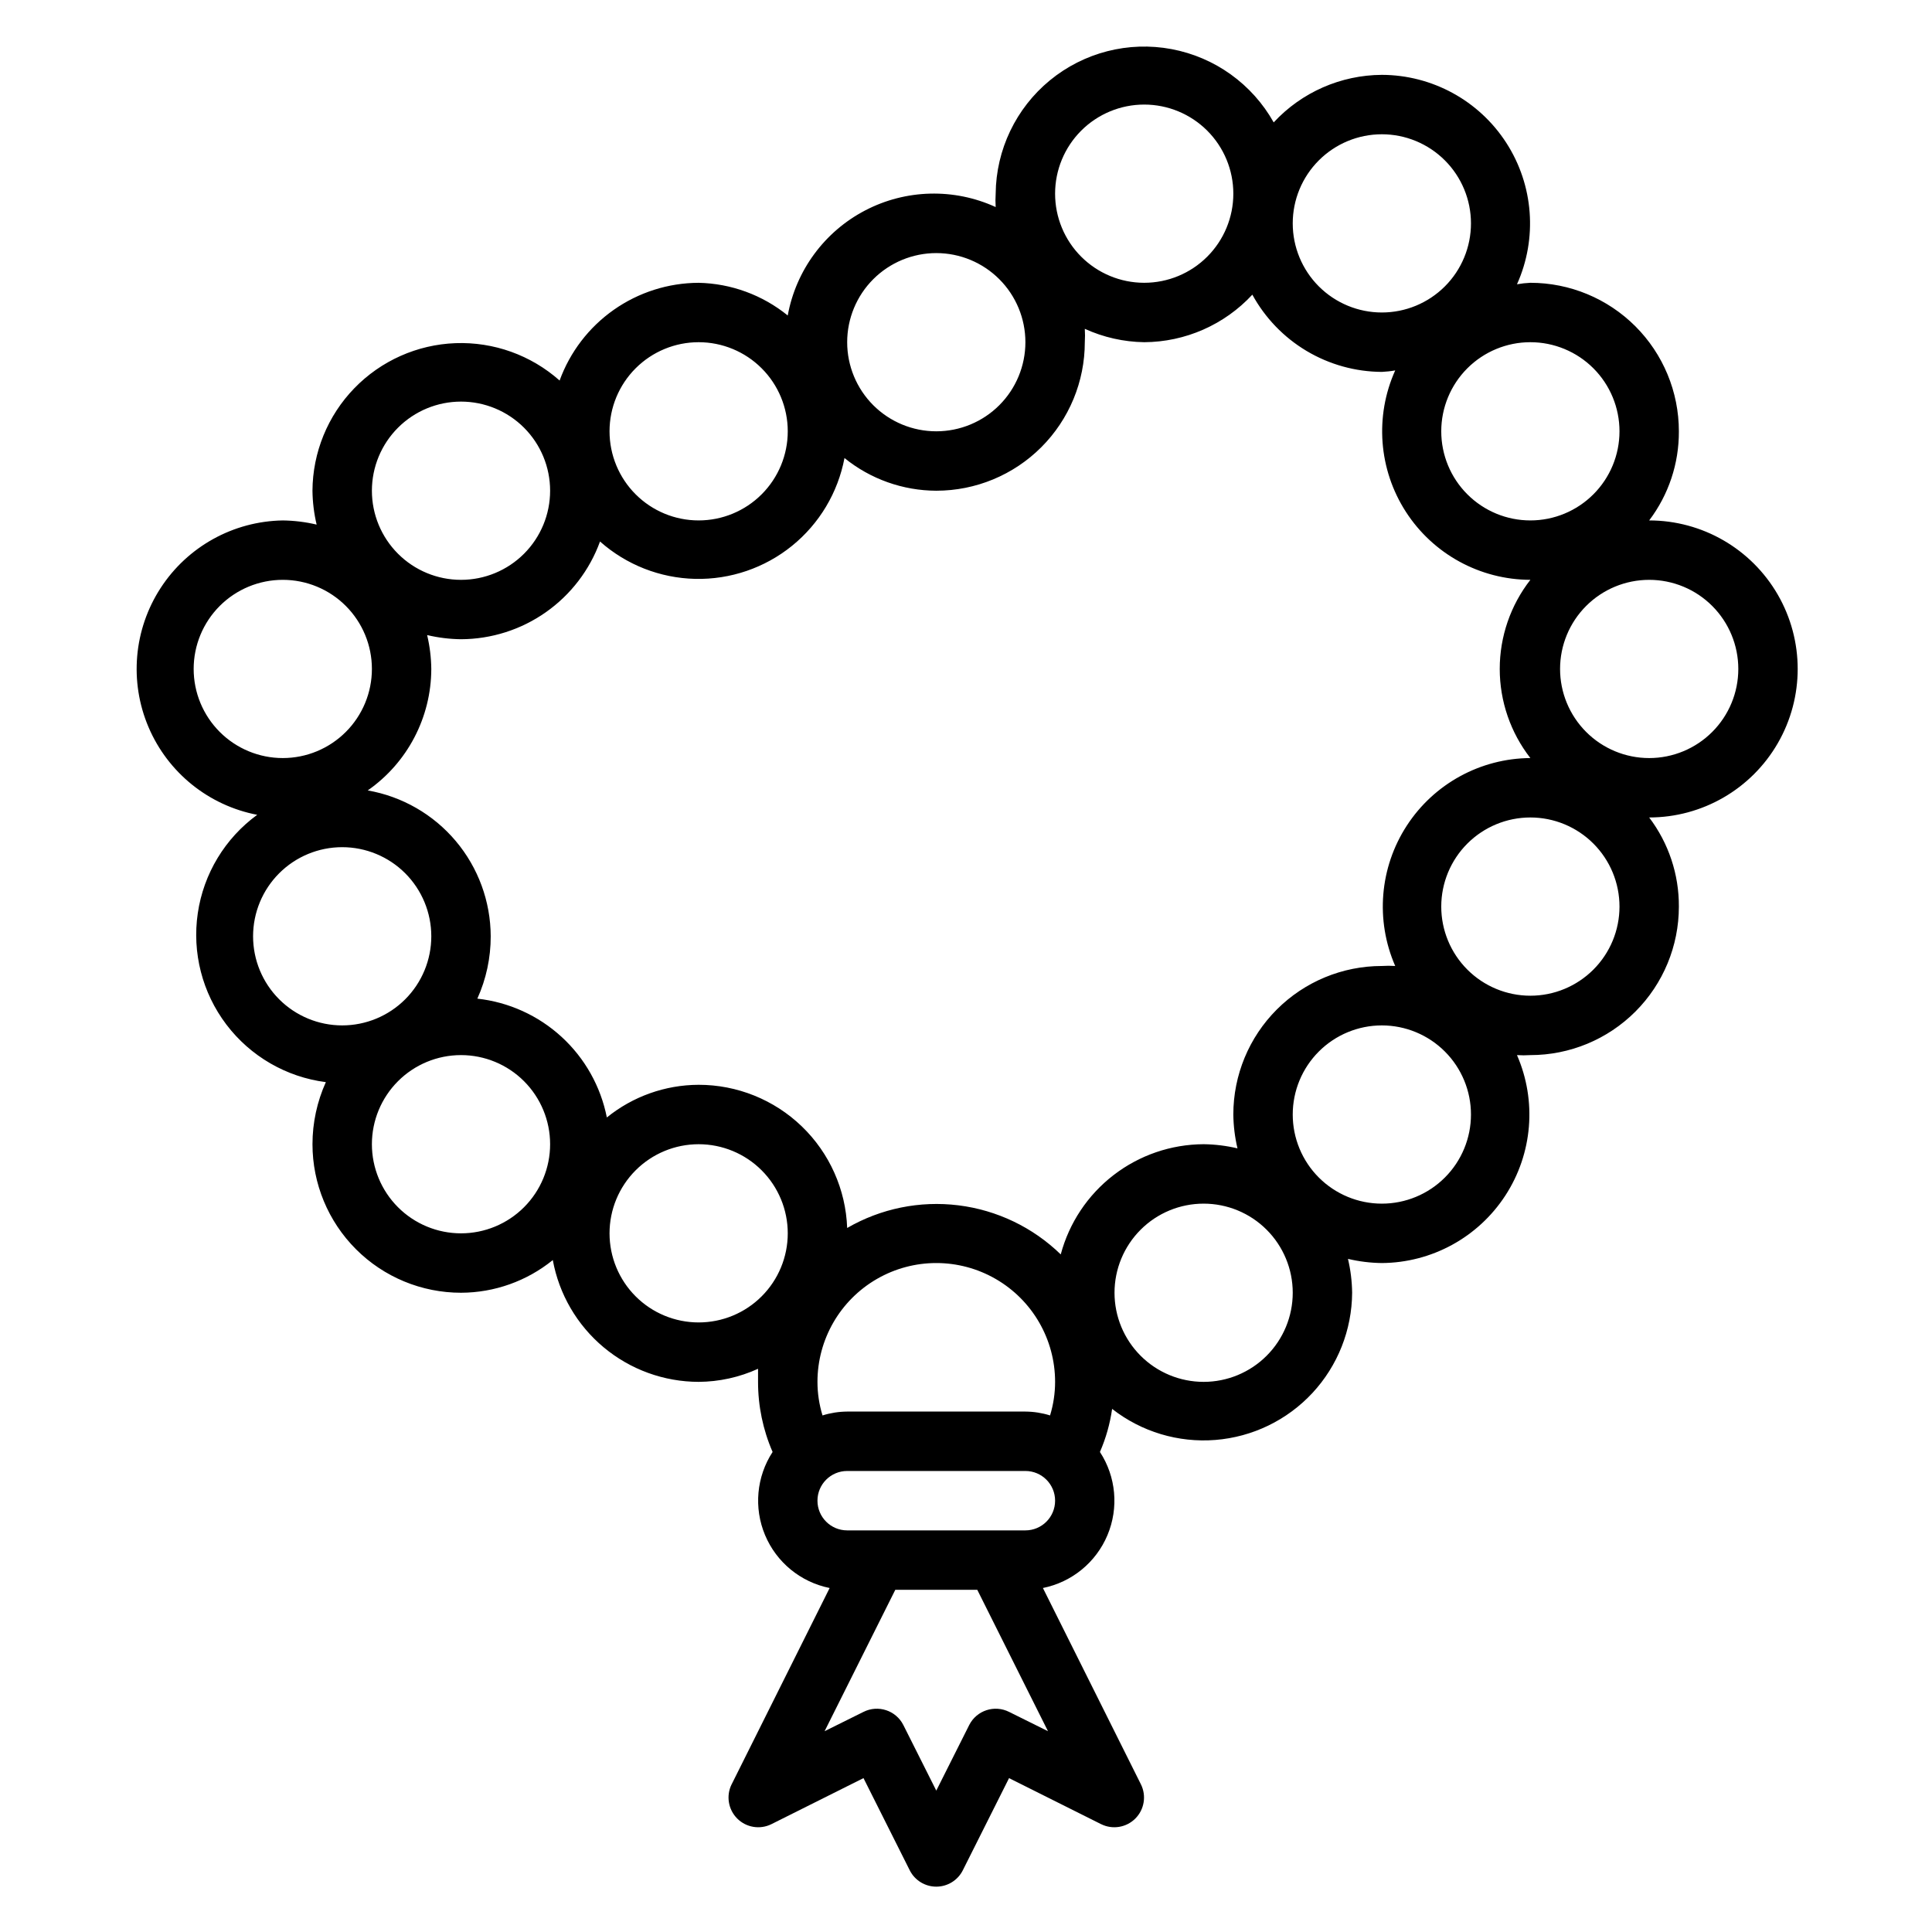 <?xml version="1.0" encoding="UTF-8"?>
<!-- Uploaded to: SVG Repo, www.svgrepo.com, Generator: SVG Repo Mixer Tools -->
<svg fill="#000000" width="800px" height="800px" version="1.1" viewBox="144 144 512 512" xmlns="http://www.w3.org/2000/svg">
 <path d="m212.17 359.93c-8.539 6.223-14.219 15.621-15.754 26.074-1.539 10.457 1.188 21.09 7.574 29.512 6.383 8.418 15.883 13.922 26.363 15.262-2.332 5.172-3.543 10.781-3.543 16.453 0 10.438 4.148 20.449 11.531 27.832 7.379 7.383 17.391 11.527 27.832 11.527 8.855-0.023 17.441-3.082 24.324-8.66 1.656 9.051 6.426 17.234 13.488 23.129 7.059 5.894 15.965 9.133 25.16 9.148 5.434-0.031 10.801-1.211 15.746-3.465v3.465c-0.008 6.391 1.305 12.715 3.856 18.578-4.277 6.559-5.027 14.812-2 22.031 3.027 7.223 9.438 12.477 17.117 14.023l-25.977 52.035-0.004-0.004c-1.496 3.027-0.898 6.676 1.488 9.062 2.391 2.391 6.035 2.988 9.062 1.488l24.402-12.203 12.281 24.48v0.004c1.348 2.629 4.051 4.281 7.004 4.281 2.957 0 5.66-1.652 7.008-4.281l12.281-24.48 24.402 12.203v-0.004c3.027 1.5 6.672 0.902 9.062-1.488 2.387-2.387 2.984-6.035 1.484-9.062l-25.977-52.035v0.004c7.676-1.547 14.086-6.801 17.113-14.023 3.027-7.219 2.281-15.473-2-22.031 1.586-3.641 2.672-7.481 3.231-11.414 7.766 6.074 17.531 9.012 27.359 8.23 9.832-0.781 19.008-5.223 25.723-12.445 6.711-7.227 10.465-16.703 10.523-26.566-0.039-3.023-0.406-6.031-1.102-8.973 2.941 0.695 5.949 1.066 8.973 1.102 13.23-0.086 25.535-6.816 32.746-17.91s8.363-25.066 3.07-37.195c1.18 0.078 2.363 0.078 3.543 0 10.441 0 20.449-4.144 27.832-11.527 7.383-7.383 11.527-17.391 11.527-27.832 0.047-8.523-2.719-16.824-7.871-23.617 14.062 0 27.055-7.5 34.086-19.68 7.031-12.176 7.031-27.18 0-39.359-7.031-12.176-20.023-19.68-34.086-19.68 5.152-6.793 7.918-15.094 7.871-23.617 0-10.438-4.144-20.449-11.527-27.832-7.383-7.379-17.391-11.527-27.832-11.527-1.188 0.055-2.371 0.184-3.543 0.395 5.469-12.168 4.406-26.273-2.828-37.48-7.234-11.207-19.648-17.988-32.988-18.02-10.883 0.059-21.254 4.617-28.656 12.598-5.699-10.156-15.605-17.27-27.051-19.418-11.445-2.152-23.258 0.875-32.258 8.27-9 7.394-14.262 18.395-14.371 30.039-0.078 1.18-0.078 2.363 0 3.543-11.047-5.055-23.809-4.727-34.582 0.891-10.77 5.617-18.344 15.891-20.523 27.844-6.691-5.43-15-8.477-23.617-8.66-8.051 0.031-15.902 2.531-22.488 7.16-6.59 4.633-11.598 11.172-14.352 18.738-7.586-6.734-17.477-10.281-27.613-9.902-10.137 0.383-19.734 4.664-26.793 11.949-7.059 7.285-11.031 17.016-11.09 27.16 0.039 3.023 0.406 6.031 1.105 8.973-2.945-0.695-5.953-1.066-8.977-1.102-13.102 0.211-25.238 6.93-32.375 17.918-7.133 10.992-8.332 24.812-3.195 36.867 5.133 12.051 15.934 20.762 28.801 23.227zm22.516 55.812c-6.266 0-12.273-2.488-16.699-6.918-4.43-4.426-6.918-10.434-6.918-16.699 0-6.262 2.488-12.27 6.918-16.699 4.426-4.426 10.434-6.914 16.699-6.914 6.262 0 12.27 2.488 16.699 6.914 4.426 4.43 6.914 10.438 6.914 16.699 0 6.266-2.488 12.273-6.914 16.699-4.43 4.43-10.438 6.918-16.699 6.918zm31.488 55.105c-6.266 0-12.273-2.488-16.699-6.918-4.43-4.43-6.918-10.438-6.918-16.699s2.488-12.27 6.918-16.699c4.426-4.43 10.434-6.918 16.699-6.918 6.262 0 12.27 2.488 16.699 6.918 4.426 4.43 6.914 10.438 6.914 16.699s-2.488 12.27-6.914 16.699c-4.43 4.43-10.438 6.918-16.699 6.918zm62.977 23.617-0.004-0.004c-6.262 0-12.27-2.484-16.695-6.914-4.43-4.43-6.918-10.438-6.918-16.699 0-6.266 2.488-12.27 6.918-16.699 4.426-4.43 10.434-6.918 16.695-6.918 6.266 0 12.273 2.488 16.699 6.918 4.43 4.43 6.918 10.434 6.918 16.699 0 6.262-2.488 12.27-6.918 16.699-4.426 4.43-10.434 6.914-16.699 6.914zm92.574 108.32-10.312-5.117c-3.871-1.941-8.586-0.395-10.551 3.465l-8.738 17.398-8.738-17.398c-1.961-3.859-6.676-5.406-10.547-3.465l-10.312 5.117 18.734-37.469h21.727zm-5.984-53.215h-47.23c-4.348 0-7.875-3.523-7.875-7.871 0-4.348 3.527-7.871 7.875-7.871h47.23c4.348 0 7.871 3.523 7.871 7.871 0 4.348-3.523 7.871-7.871 7.871zm6.535-30.465c-2.117-0.664-4.316-1.008-6.535-1.023h-47.23c-2.219 0.016-4.422 0.359-6.535 1.023-0.887-2.883-1.336-5.879-1.34-8.895 0-11.25 6.004-21.645 15.746-27.27 9.742-5.625 21.746-5.625 31.488 0 9.742 5.625 15.742 16.02 15.742 27.27 0 3.016-0.453 6.012-1.336 8.895zm40.699-8.895c-6.266 0-12.273-2.488-16.699-6.918-4.43-4.43-6.918-10.434-6.918-16.699 0-6.262 2.488-12.27 6.918-16.699 4.426-4.43 10.434-6.914 16.699-6.914 6.262 0 12.27 2.484 16.695 6.914 4.43 4.43 6.918 10.438 6.918 16.699 0 6.266-2.488 12.27-6.918 16.699-4.426 4.43-10.434 6.918-16.695 6.918zm47.23-47.23c-6.262 0-12.27-2.488-16.699-6.918-4.43-4.43-6.918-10.438-6.918-16.699 0-6.266 2.488-12.27 6.918-16.699 4.43-4.43 10.438-6.918 16.699-6.918s12.27 2.488 16.699 6.918c4.43 4.43 6.918 10.434 6.918 16.699 0 6.262-2.488 12.27-6.918 16.699-4.43 4.43-10.438 6.918-16.699 6.918zm39.359-55.105c-6.262 0-12.27-2.488-16.699-6.918-4.43-4.43-6.918-10.434-6.918-16.699 0-6.262 2.488-12.27 6.918-16.699 4.43-4.43 10.438-6.918 16.699-6.918 6.266 0 12.27 2.488 16.699 6.918 4.43 4.43 6.918 10.438 6.918 16.699 0 6.266-2.488 12.27-6.918 16.699s-10.434 6.918-16.699 6.918zm31.488-110.21c6.266 0 12.27 2.484 16.699 6.914 4.43 4.43 6.918 10.438 6.918 16.699 0 6.266-2.488 12.27-6.918 16.699-4.43 4.43-10.434 6.918-16.699 6.918-6.262 0-12.27-2.488-16.699-6.918-4.43-4.43-6.918-10.434-6.918-16.699 0-6.262 2.488-12.27 6.918-16.699 4.43-4.43 10.438-6.914 16.699-6.914zm-31.488-62.977c6.266 0 12.27 2.488 16.699 6.914 4.43 4.43 6.918 10.438 6.918 16.699 0 6.266-2.488 12.273-6.918 16.699-4.43 4.43-10.434 6.918-16.699 6.918-6.262 0-12.27-2.488-16.699-6.918-4.43-4.426-6.918-10.434-6.918-16.699 0-6.262 2.488-12.27 6.918-16.699 4.43-4.426 10.438-6.914 16.699-6.914zm-39.359-55.105c6.262 0 12.27 2.488 16.699 6.918 4.43 4.426 6.918 10.434 6.918 16.699 0 6.262-2.488 12.27-6.918 16.699-4.43 4.426-10.438 6.914-16.699 6.914s-12.27-2.488-16.699-6.914c-4.43-4.43-6.918-10.438-6.918-16.699 0-6.266 2.488-12.273 6.918-16.699 4.43-4.43 10.438-6.918 16.699-6.918zm-62.977-7.871c6.262 0 12.27 2.488 16.699 6.914 4.43 4.43 6.918 10.438 6.918 16.699 0 6.266-2.488 12.273-6.918 16.699-4.43 4.43-10.438 6.918-16.699 6.918s-12.27-2.488-16.699-6.918c-4.43-4.426-6.918-10.434-6.918-16.699 0-6.262 2.488-12.27 6.918-16.699 4.43-4.426 10.438-6.914 16.699-6.914zm-55.105 39.359c6.266 0 12.273 2.488 16.699 6.918 4.43 4.426 6.918 10.434 6.918 16.699 0 6.262-2.488 12.27-6.918 16.699-4.426 4.426-10.434 6.914-16.699 6.914-6.262 0-12.27-2.488-16.699-6.914-4.426-4.43-6.914-10.438-6.914-16.699 0-6.266 2.488-12.273 6.914-16.699 4.43-4.43 10.438-6.918 16.699-6.918zm-62.977 23.617c6.266 0 12.273 2.488 16.699 6.914 4.43 4.43 6.918 10.438 6.918 16.699 0 6.266-2.488 12.273-6.918 16.699-4.426 4.43-10.434 6.918-16.699 6.918-6.262 0-12.27-2.488-16.695-6.918-4.43-4.426-6.918-10.434-6.918-16.699 0-6.262 2.488-12.27 6.918-16.699 4.426-4.426 10.434-6.914 16.695-6.914zm-26.137 52.82h0.004c6.973 6.184 15.914 9.691 25.23 9.902 9.316 0.207 18.406-2.894 25.648-8.758 7.246-5.863 12.172-14.109 13.906-23.266 6.883 5.578 15.469 8.633 24.324 8.66 10.441 0 20.453-4.148 27.832-11.527 7.383-7.383 11.531-17.395 11.531-27.832 0.074-1.18 0.074-2.363 0-3.543 4.945 2.254 10.305 3.461 15.742 3.543 10.883-0.059 21.254-4.617 28.656-12.598 3.371 6.164 8.332 11.316 14.367 14.914s12.926 5.516 19.953 5.555c1.188-0.055 2.371-0.184 3.543-0.395-5.469 12.168-4.406 26.273 2.828 37.48s19.648 17.988 32.988 18.02c-5.258 6.746-8.117 15.059-8.117 23.613 0 8.559 2.859 16.867 8.117 23.617-13.23 0.086-25.535 6.812-32.746 17.91-7.211 11.094-8.363 25.066-3.07 37.195-1.18-0.078-2.363-0.078-3.543 0-10.438 0-20.449 4.144-27.832 11.527-7.383 7.383-11.527 17.391-11.527 27.832 0.035 3.023 0.406 6.031 1.102 8.973-2.941-0.695-5.953-1.066-8.973-1.102-8.645 0.035-17.035 2.914-23.879 8.195-6.844 5.277-11.758 12.66-13.988 21.012-7.379-7.18-16.906-11.746-27.121-13.012-10.219-1.266-20.57 0.844-29.477 6.004-0.367-10.191-4.676-19.844-12.02-26.922-7.34-7.074-17.145-11.027-27.344-11.02-8.855 0.023-17.441 3.078-24.324 8.656-1.625-8.215-5.828-15.703-12-21.363-6.176-5.664-13.992-9.211-22.32-10.125 2.344-5.195 3.555-10.828 3.543-16.531-0.031-9.242-3.312-18.18-9.27-25.25-5.957-7.066-14.215-11.809-23.32-13.398 10.527-7.344 16.816-19.359 16.844-32.199-0.035-3.023-0.406-6.031-1.102-8.973 2.941 0.695 5.953 1.066 8.977 1.102 8.051-0.031 15.902-2.527 22.488-7.16 6.59-4.633 11.598-11.172 14.352-18.738zm-36.836-37.078c6.262 0 12.27 2.488 16.699 6.918 4.426 4.43 6.914 10.434 6.914 16.699 0 6.262-2.488 12.27-6.914 16.699-4.43 4.43-10.438 6.918-16.699 6.918-6.266 0-12.273-2.488-16.699-6.918-4.43-4.43-6.918-10.438-6.918-16.699 0-6.266 2.488-12.27 6.918-16.699 4.426-4.43 10.434-6.918 16.699-6.918zm-47.234 47.234c6.266 0 12.27 2.484 16.699 6.914s6.918 10.438 6.918 16.699c0 6.266-2.488 12.27-6.918 16.699-4.43 4.43-10.434 6.918-16.699 6.918-6.262 0-12.27-2.488-16.699-6.918-4.43-4.43-6.918-10.434-6.918-16.699 0-6.262 2.488-12.27 6.918-16.699 4.43-4.43 10.438-6.914 16.699-6.914z"/>
</svg>